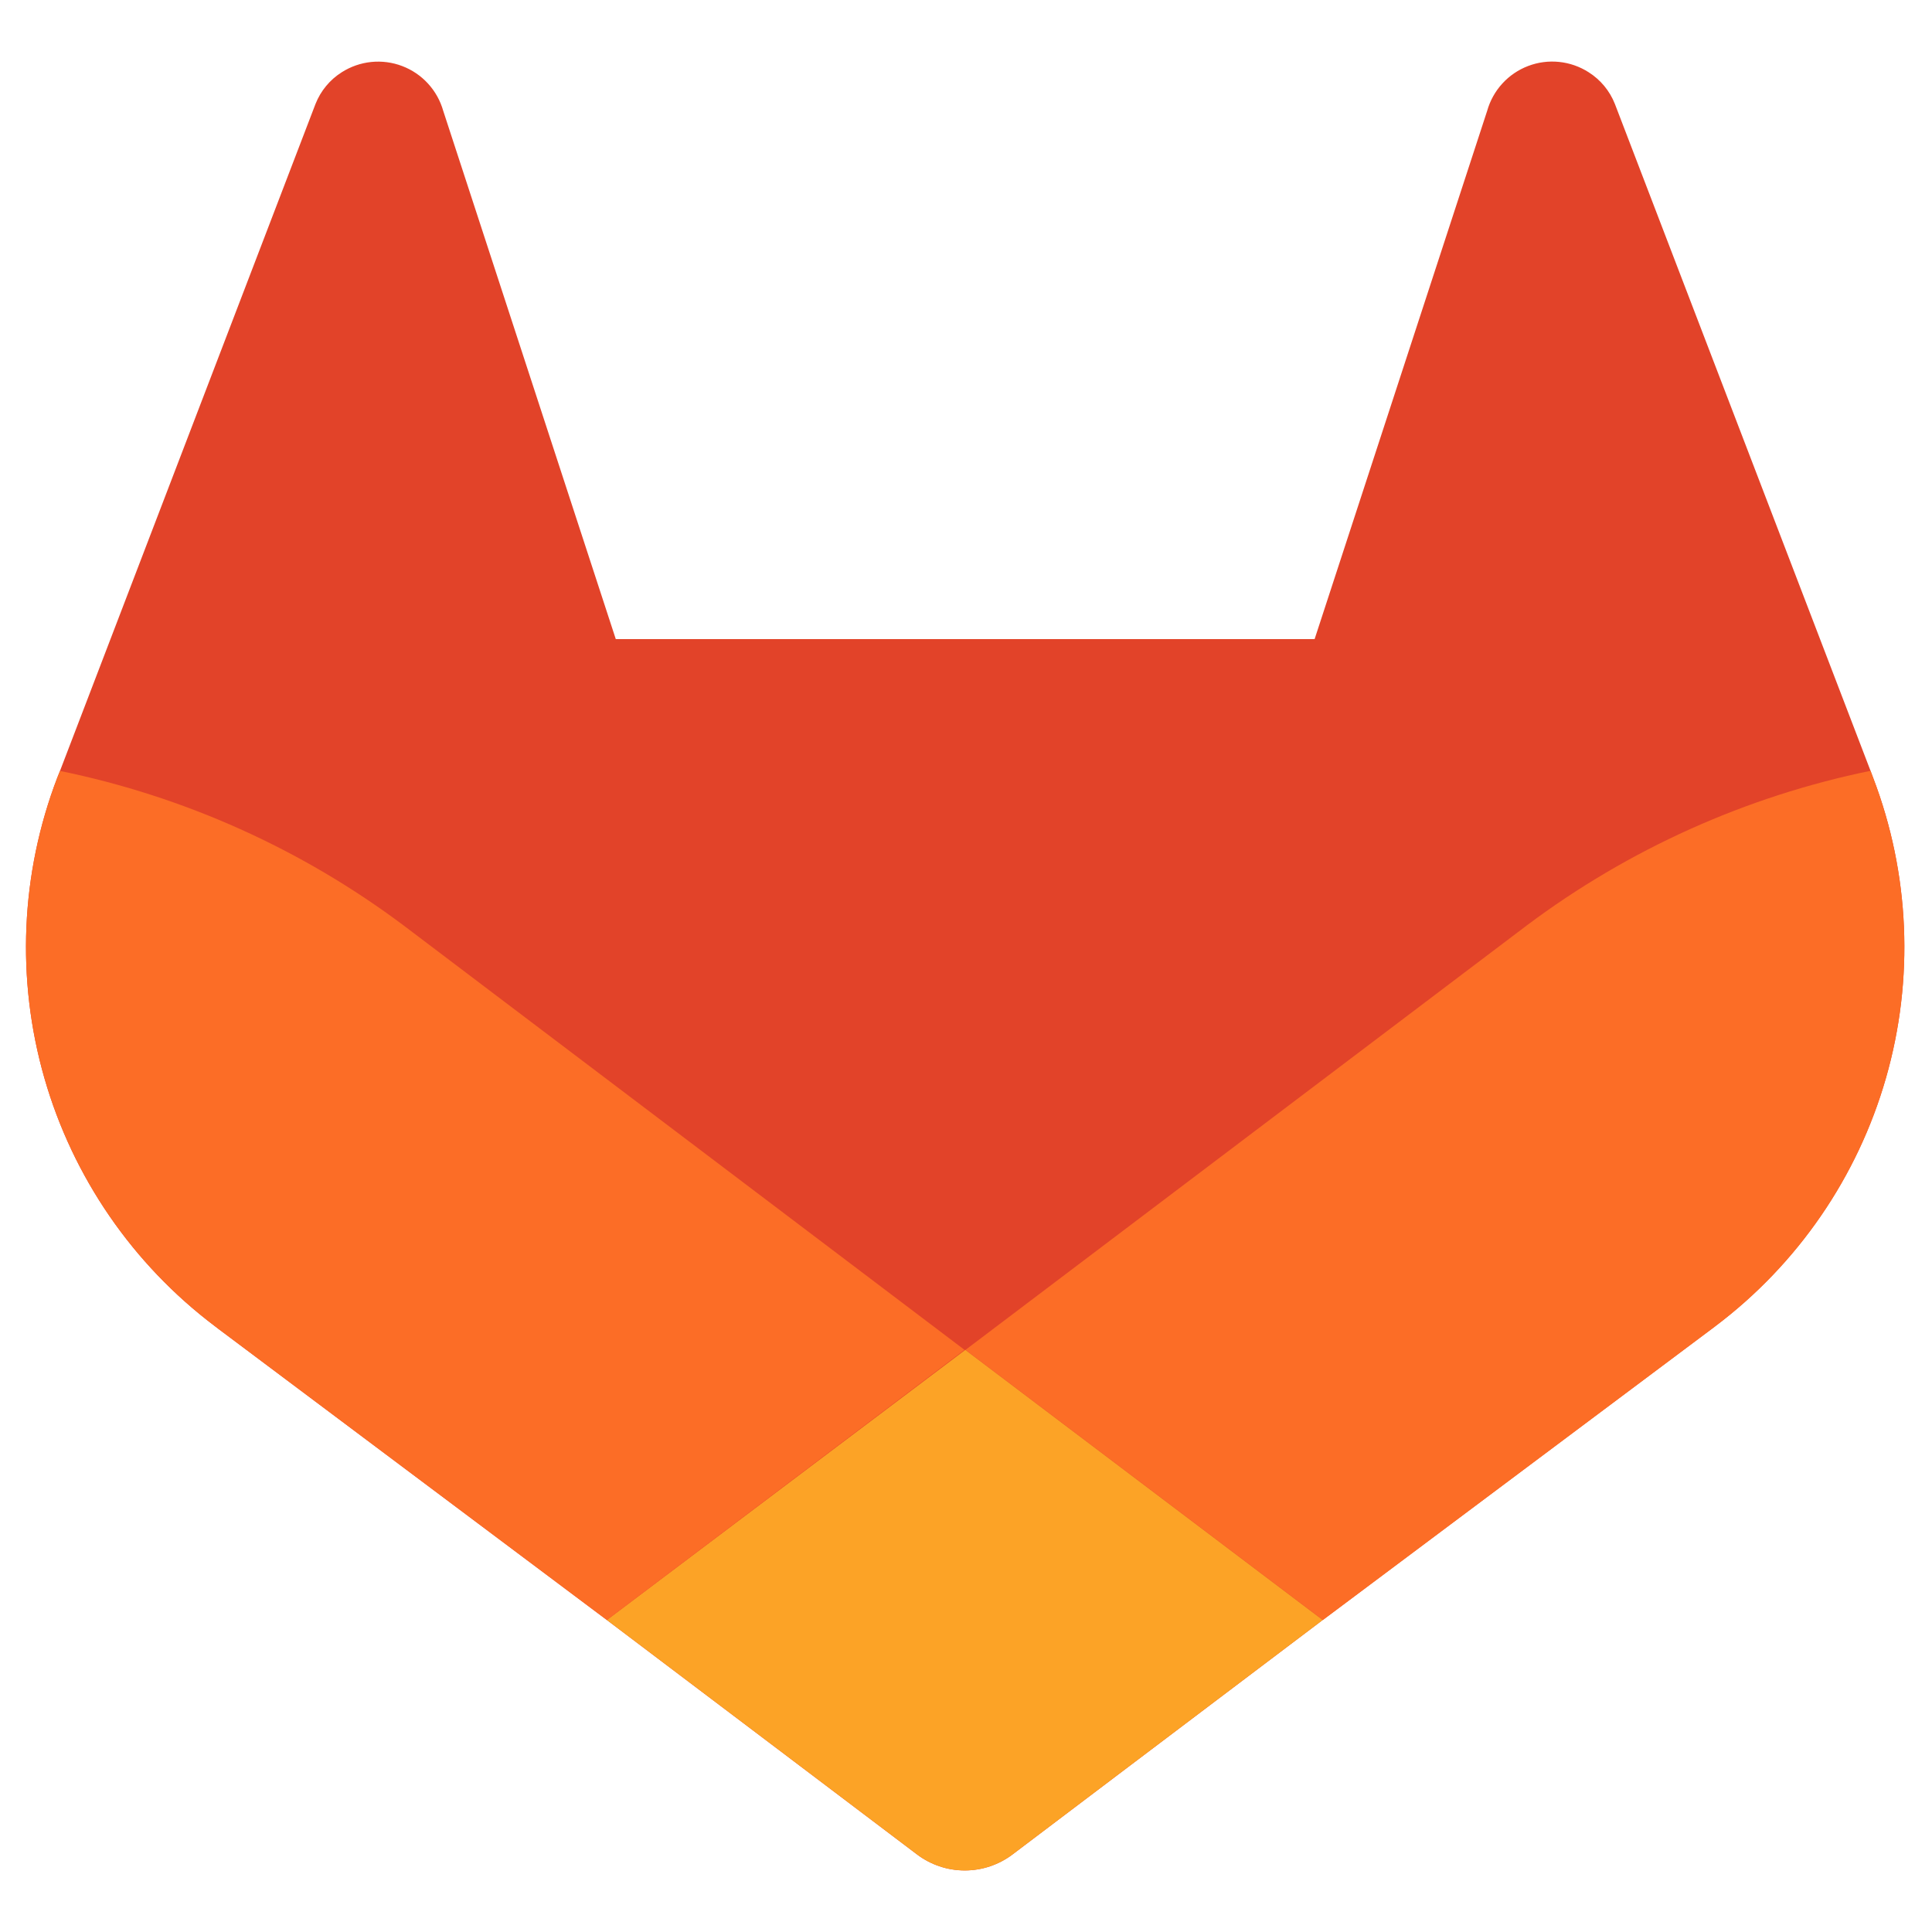 <svg width="280" height="280" viewBox="0 0 280 280" fill="none" xmlns="http://www.w3.org/2000/svg">
<path d="M271.459 112.689L271.092 111.71L234.041 15.063C233.291 13.165 231.957 11.555 230.231 10.466C228.944 9.642 227.481 9.131 225.96 8.974C224.439 8.817 222.903 9.018 221.474 9.562C220.045 10.105 218.763 10.976 217.732 12.104C216.7 13.233 215.947 14.587 215.533 16.059L190.523 92.626H89.244L64.234 16.059C63.817 14.589 63.063 13.238 62.03 12.111C60.998 10.985 59.717 10.116 58.289 9.573C56.862 9.029 55.327 8.827 53.807 8.982C52.287 9.138 50.825 9.646 49.536 10.466C47.811 11.555 46.476 13.165 45.726 15.063L8.693 111.728L8.308 112.689C2.976 126.624 2.319 141.914 6.437 156.254C10.554 170.595 19.221 183.208 31.133 192.192L31.273 192.297L31.587 192.542L87.951 234.784L115.914 255.913L132.902 268.759C134.895 270.264 137.325 271.079 139.823 271.079C142.321 271.079 144.75 270.264 146.744 268.759L163.731 255.913L191.694 234.784L248.46 192.297L248.617 192.175C260.528 183.194 269.197 170.585 273.317 156.248C277.437 141.911 276.785 126.623 271.459 112.689Z" fill="#E24329"/>
<path d="M271.458 112.689L271.091 111.71C253.039 115.415 236.029 123.066 221.281 134.116L139.926 195.635L191.728 234.784L248.493 192.297L248.65 192.175C260.555 183.189 269.217 170.578 273.331 156.242C277.445 141.905 276.787 126.62 271.458 112.689Z" fill="#FC6D26"/>
<path d="M87.953 234.784L115.916 255.913L132.904 268.759C134.897 270.265 137.327 271.079 139.825 271.079C142.323 271.079 144.753 270.265 146.746 268.759L163.733 255.913L191.697 234.784L139.895 195.635L87.953 234.784Z" fill="#FCA326"/>
<path d="M58.485 134.116C43.742 123.072 26.738 115.426 8.693 111.728L8.308 112.689C2.976 126.624 2.319 141.914 6.437 156.255C10.554 170.595 19.221 183.208 31.133 192.192L31.273 192.297L31.587 192.542L87.951 234.784L139.788 195.635L58.485 134.116Z" fill="#FC6D26"/>
</svg>
